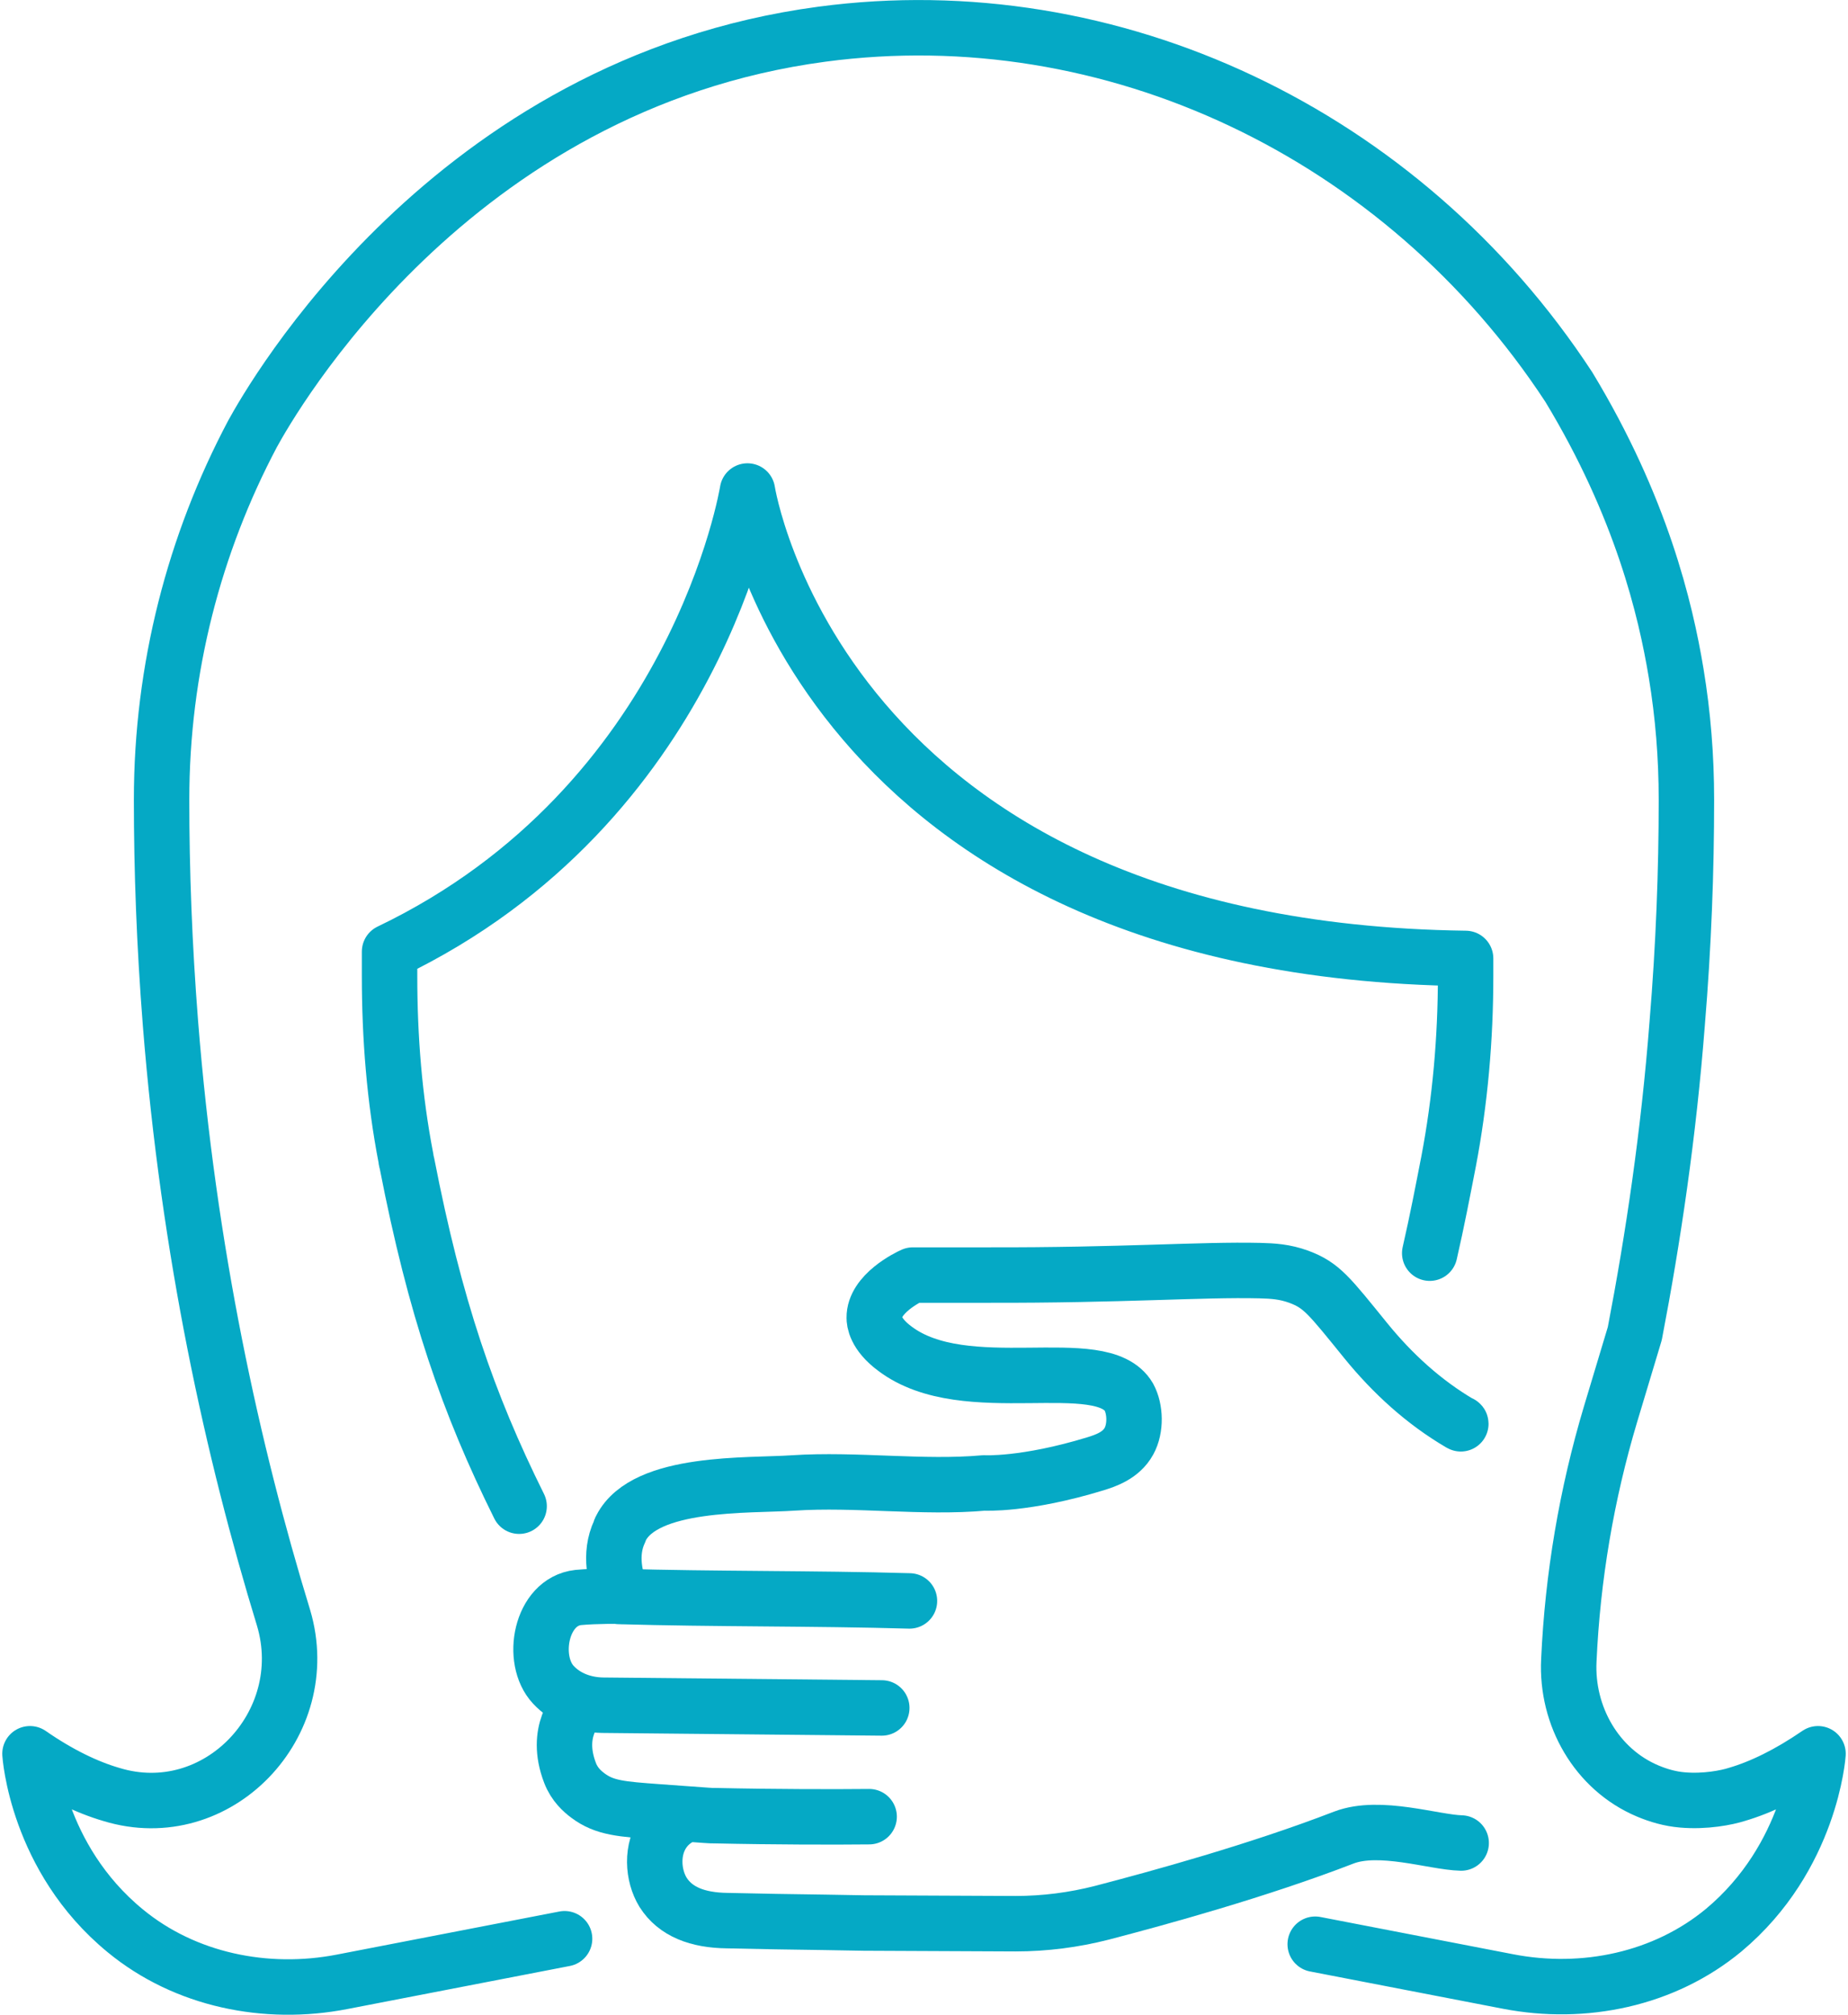 <?xml version="1.0" encoding="UTF-8"?>
<!DOCTYPE svg PUBLIC "-//W3C//DTD SVG 1.1//EN" "http://www.w3.org/Graphics/SVG/1.1/DTD/svg11.dtd">
<!-- Creator: CorelDRAW X8 -->
<svg xmlns="http://www.w3.org/2000/svg" xml:space="preserve" width="100px" height="109px" version="1.1" style="shape-rendering:geometricPrecision; text-rendering:geometricPrecision; image-rendering:optimizeQuality; fill-rule:evenodd; clip-rule:evenodd"
viewBox="0 0 5393 5893"
 xmlns:xlink="http://www.w3.org/1999/xlink">
 <defs>
  <style type="text/css">
   <![CDATA[
    .str0 {stroke:#05A9C5;stroke-width:162.189;stroke-linecap:round;stroke-linejoin:round}
    .fil0 {fill:none;fill-rule:nonzero}
   ]]>
  </style>
 </defs>
 <g id="Capa_x0020_1">
  <path class="fil0 str0" d="M3841 5686l564 109c222,43 457,-6 631,-150 256,-214 276,-516 276,-516 -86,59 -166,98 -238,119 -28,9 -92,22 -159,16 -36,-3 -70,-13 -101,-26 -150,-63 -239,-220 -231,-382l0 0c11,-244 52,-486 122,-720l71 -236c54,-281 99,-584 124,-907 19,-229 27,-447 27,-654 0,-126 -10,-249 -30,-370 -31,-187 -102,-487 -314,-837 -486,-742 -1338,-1145 -2185,-1032 -1088,145 -1611,1069 -1666,1169 -170,321 -266,686 -266,1070 0,207 8,425 26,654 53,668 182,1253 331,1739 92,310 -194,611 -504,516 -72,-21 -153,-60 -238,-119 0,0 19,305 279,518 175,144 412,192 634,149l651 -126"/>
  <path class="fil0 str0" d="M4176 3665c22,-96 39,-185 54,-262 0,-2 1,-3 1,-5 34,-178 50,-361 50,-543l0 -52c-1893,-25 -2101,-1367 -2101,-1367 0,0 -147,916 -1047,1347l0 72c0,179 14,357 48,533 0,5 2,10 3,15 82,421 178,700 328,1002"/>
  <path class="fil0 str0" d="M1813 4668c0,0 -75,-1 -128,4 -110,12 -141,182 -73,255 37,40 90,59 144,60l817 8"/>
  <path class="fil0 str0" d="M1813 4668c-19,-49 -39,-121 -7,-189 1,-4 2,-7 4,-10 71,-139 374,-123 504,-132 184,-12 379,16 558,0 0,0 120,7 326,-56 29,-9 75,-24 98,-66 21,-38 19,-94 0,-129 -80,-137 -478,15 -685,-142 -58,-43 -60,-81 -60,-90 -1,-70 99,-119 113,-125 50,0 126,0 219,0 394,1 624,-17 796,-13 38,1 73,3 114,18 67,25 88,54 196,187 78,96 170,180 276,242 1,0 2,0 2,1"/>
  <path class="fil0 str0" d="M1690 4986c-7,9 -76,77 -29,199 13,34 36,54 52,66 49,37 99,40 207,48 167,12 149,11 162,11 181,4 355,4 454,3"/>
  <path class="fil0 str0" d="M4268 5390c-80,-2 -238,-56 -343,-16 -251,97 -543,177 -708,220 -82,21 -167,32 -253,32l-443 -2c-39,-1 -77,-1 -116,-2 -95,-1 -190,-3 -284,-5 -87,-1 -152,-26 -188,-83 -30,-49 -36,-126 4,-180 19,-26 44,-39 58,-46"/>
  <path class="fil0 str0" d="M1804 4669c278,8 572,5 850,13"/>
 </g>
</svg>
